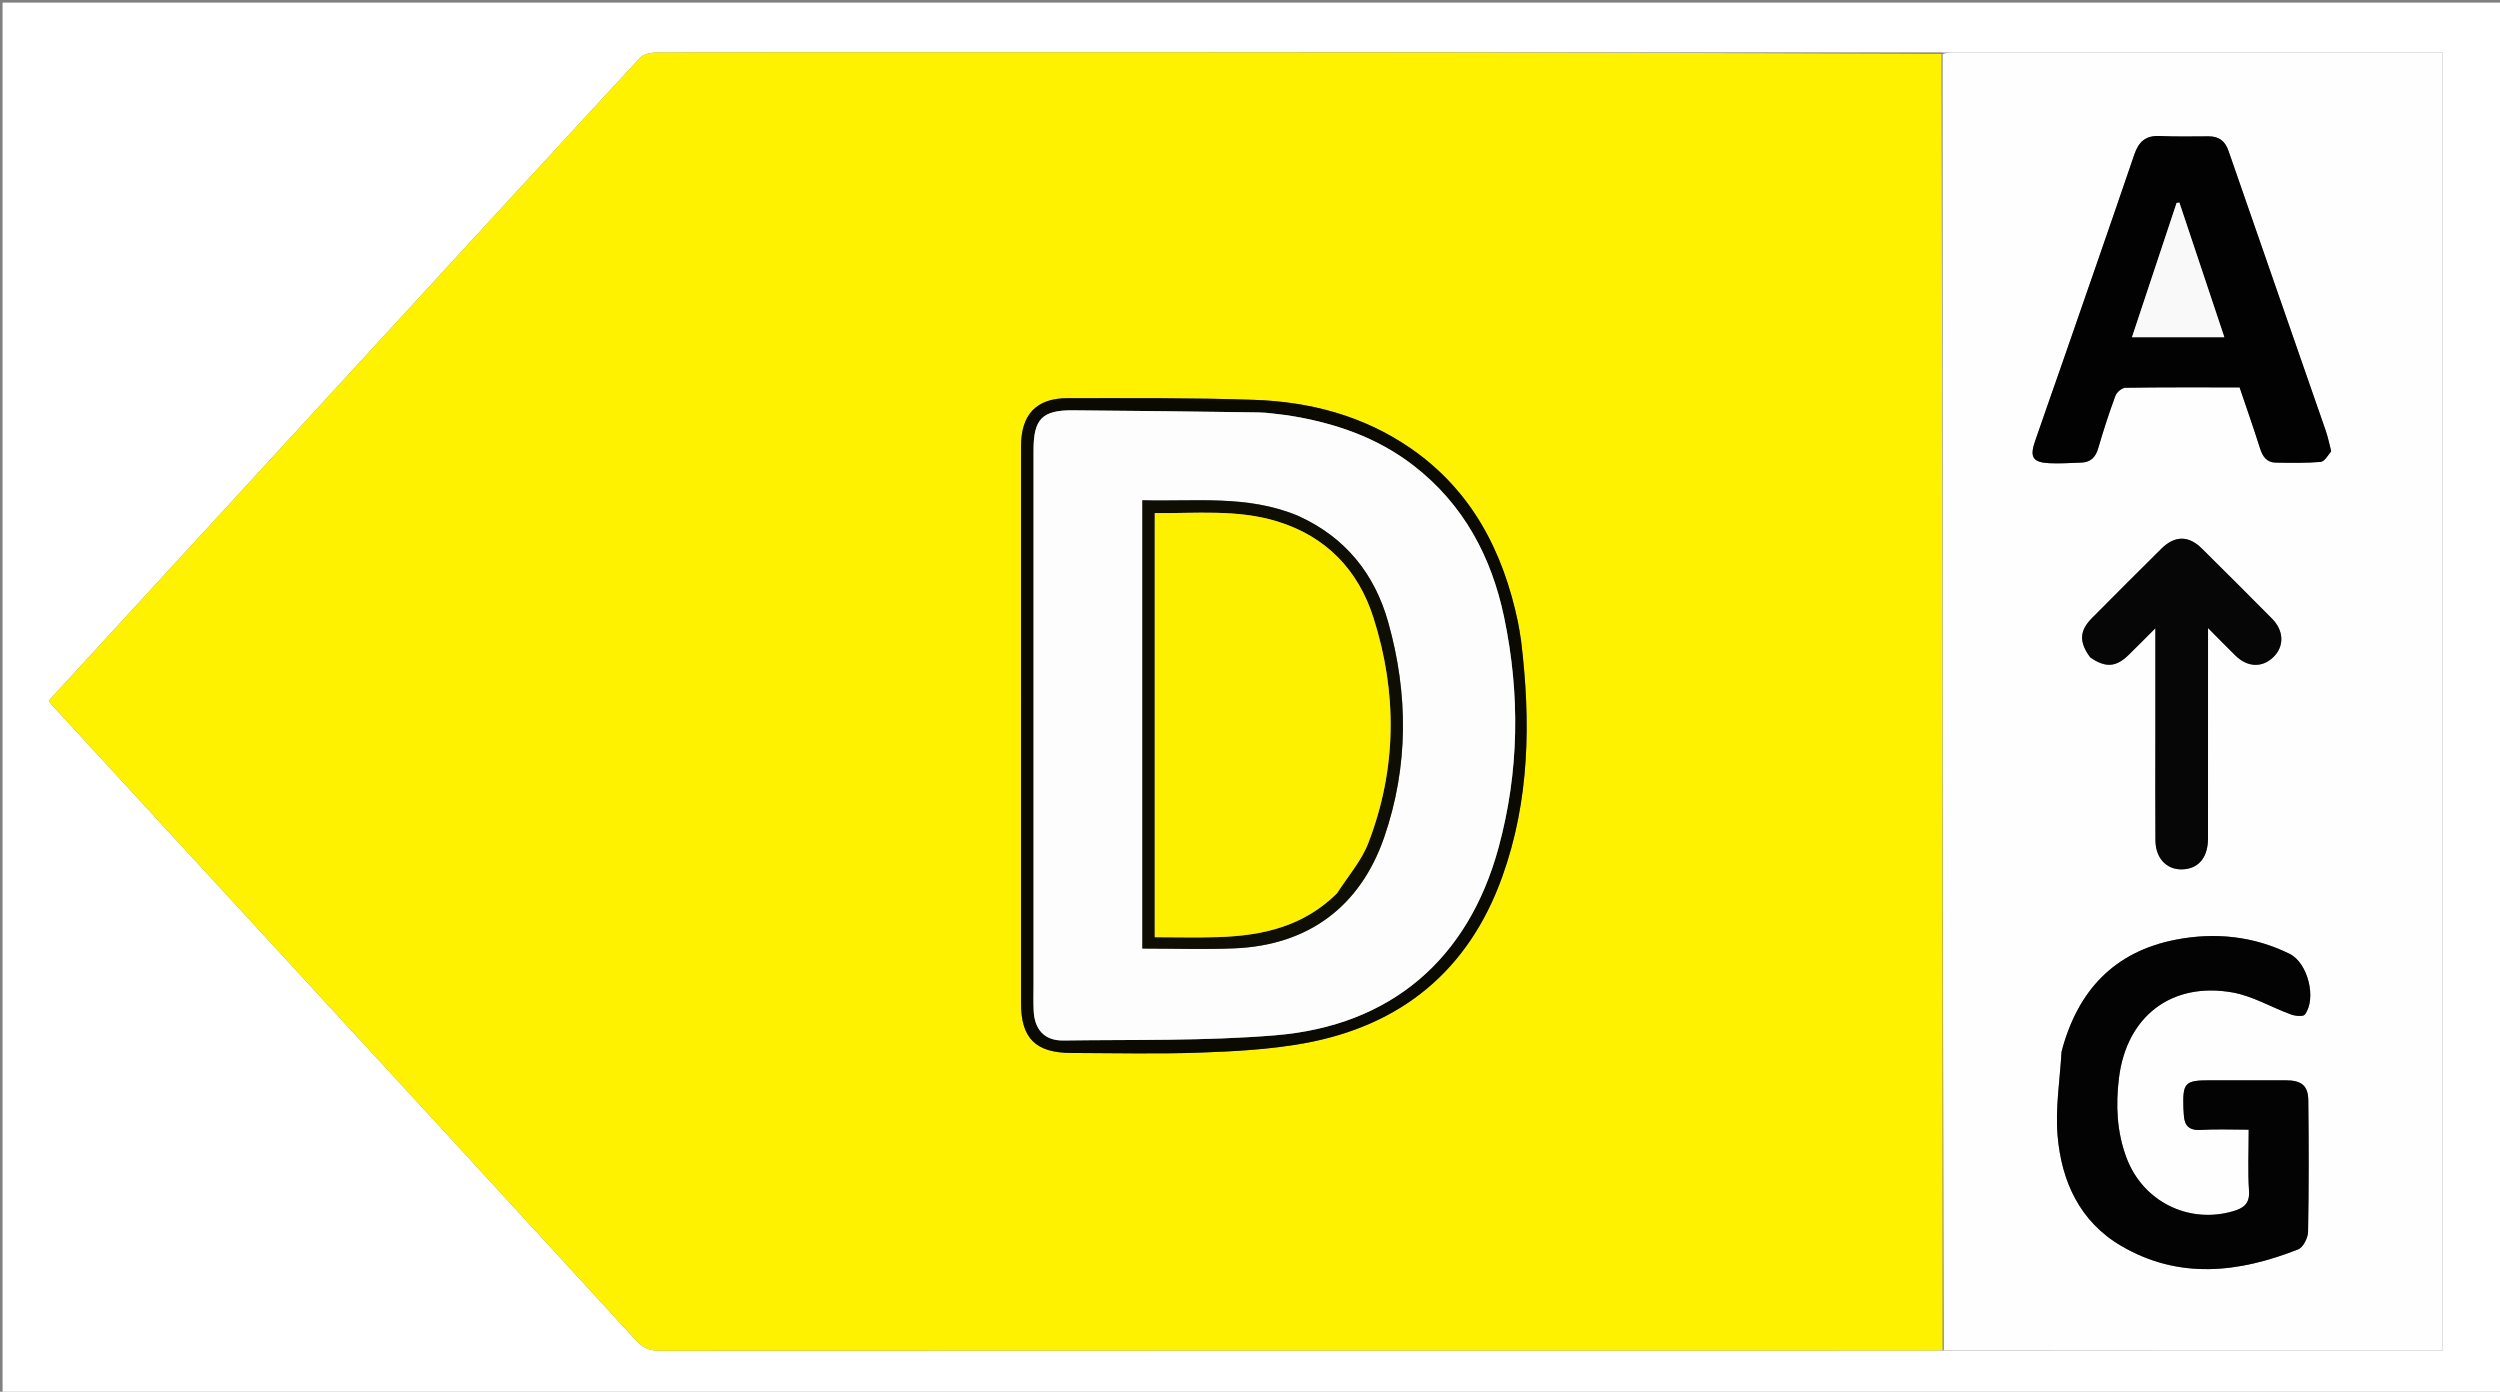 <svg version="1.1" id="Layer_1" xmlns="http://www.w3.org/2000/svg" xmlns:xlink="http://www.w3.org/1999/xlink" x="0px" y="0px"
	 width="100%" viewBox="0 0 970 540" enable-background="new 0 0 970 540" xml:space="preserve">
<rect x="0" y="0" width="970" height="540" fill="#808080" stroke="none"/>
<path fill="#FFFFFF" opacity="1" stroke="none"
	d="
M610,541 
	C406.667,541 203.833,541 1,541 
	C1,361 1,181 1,1 
	C324.333,1 647.667,1 971,1 
	C971,181 971,361 971,541 
	C850.833,541 730.667,541 610,541 
M754.684,523.989 
	C819.08,523.989 883.476,523.989 947.747,523.989 
	C947.747,355.793 947.747,188.248 947.747,20.299 
	C946.202,20.299 944.906,20.299 943.61,20.299 
	C881.63,20.299 819.651,20.298 757.671,20.312 
	C756.35,20.312 755.029,20.494 752.843,20.338 
	C624.18,20.324 495.517,20.31 366.854,20.297 
	C329.355,20.294 291.856,20.263 254.357,20.388 
	C252.285,20.395 249.554,21.112 248.244,22.529 
	C213.856,59.69 179.612,96.985 145.35,134.263 
	C113.679,168.721 82.015,203.185 50.35,237.648 
	C39.895,249.027 29.444,260.409 18.907,271.883 
	C19.46,272.609 19.812,273.156 20.246,273.627 
	C49.45,305.38 78.662,337.125 107.87,368.875 
	C154.219,419.26 200.594,469.62 246.835,520.105 
	C249.443,522.953 251.924,524.08 255.738,524.077 
	C420.066,523.988 584.395,524.001 748.724,523.993 
	C750.387,523.993 752.049,523.891 754.684,523.989 
z"/>
<path fill="#FFF200" opacity="1" stroke="none" 
	d="
M753.712,523.837 
	C752.049,523.891 750.387,523.993 748.724,523.993 
	C584.395,524.001 420.066,523.988 255.738,524.077 
	C251.924,524.08 249.443,522.953 246.835,520.105 
	C200.594,469.62 154.219,419.26 107.87,368.875 
	C78.662,337.125 49.45,305.38 20.246,273.627 
	C19.812,273.156 19.46,272.609 18.907,271.883 
	C29.444,260.409 39.895,249.027 50.35,237.648 
	C82.015,203.185 113.679,168.721 145.35,134.263 
	C179.612,96.985 213.856,59.69 248.244,22.529 
	C249.554,21.112 252.285,20.395 254.357,20.388 
	C291.856,20.263 329.355,20.294 366.854,20.297 
	C495.517,20.31 624.18,20.324 753.296,20.891 
	C753.737,188.908 753.724,356.373 753.712,523.837 
M590.125,248.246 
	C589.743,245.948 589.446,243.634 588.968,241.357 
	C583.196,213.88 571.002,190.277 547.332,173.936 
	C529.141,161.377 508.444,155.894 486.686,155.146 
	C462.562,154.316 438.398,154.508 414.252,154.496 
	C402.061,154.49 396.154,160.816 396.151,173.302 
	C396.13,245.259 396.13,317.217 396.15,389.174 
	C396.153,402.888 401.84,408.514 415.673,408.547 
	C432.33,408.587 449.003,409.007 465.639,408.414 
	C479.072,407.936 492.641,407.207 505.833,404.829 
	C543.559,398.029 569.761,376.653 582.838,340.287 
	C593.503,310.631 594.007,280.013 590.125,248.246 
z"/>
<path fill="#FEFEFE" opacity="1" stroke="none" 
	d="
M754.198,523.913 
	C753.724,356.373 753.737,188.908 753.728,21.018 
	C755.029,20.494 756.35,20.312 757.671,20.312 
	C819.651,20.298 881.63,20.299 943.61,20.299 
	C944.906,20.299 946.202,20.299 947.747,20.299 
	C947.747,188.248 947.747,355.793 947.747,523.989 
	C883.476,523.989 819.08,523.989 754.198,523.913 
M799.839,408.355 
	C799.249,419.106 797.439,429.961 798.342,440.586 
	C799.852,458.34 806.922,473.979 823.052,483.417 
	C845.512,496.56 868.72,493.819 891.72,484.741 
	C893.646,483.981 895.481,480.273 895.526,477.901 
	C895.846,460.907 895.821,443.904 895.614,426.907 
	C895.545,421.178 892.924,419.18 886.936,419.167 
	C877.103,419.146 867.27,419.161 857.437,419.161 
	C847.719,419.161 846.844,420.084 847.167,430.031 
	C847.194,430.863 847.287,431.692 847.324,432.524 
	C847.517,436.776 849.387,438.689 853.97,438.403 
	C860.02,438.024 866.112,438.309 872.492,438.309 
	C872.492,446.766 872.118,454.438 872.624,462.051 
	C872.956,467.044 870.51,468.762 866.481,469.945 
	C849.195,475.016 831.516,466.219 825.126,449.334 
	C821.315,439.263 820.863,428.832 822.144,418.333 
	C825.069,394.368 842.522,380.855 866.259,385.075 
	C874.054,386.46 881.296,390.842 888.881,393.605 
	C890.537,394.208 893.623,394.528 894.28,393.652 
	C898.929,387.445 895.456,373.592 888.389,370.104 
	C874.308,363.157 859.311,361.65 844.099,364.622 
	C820.244,369.283 806.093,384.406 799.839,408.355 
M904.431,174.746 
	C903.754,172.188 903.24,169.574 902.375,167.081 
	C889.815,130.888 877.182,94.72 864.649,58.518 
	C863.314,54.662 860.916,52.877 856.897,52.901 
	C850.575,52.939 844.244,53.053 837.933,52.772 
	C832.565,52.534 829.826,54.954 828.135,59.914 
	C818.718,87.543 809.103,115.104 799.541,142.682 
	C796.225,152.244 792.821,161.775 789.546,171.35 
	C787.489,177.368 788.751,179.386 795.047,179.714 
	C799.186,179.93 803.355,179.619 807.508,179.485 
	C811.154,179.367 813.086,177.434 814.11,173.901 
	C816.096,167.05 818.309,160.253 820.777,153.562 
	C821.284,152.187 823.309,150.467 824.657,150.446 
	C839.3,150.222 853.947,150.306 868.965,150.306 
	C871.627,158.192 874.37,166.006 876.877,173.895 
	C877.881,177.055 879.423,179.425 882.938,179.487 
	C888.751,179.59 894.589,179.699 900.368,179.222 
	C901.867,179.098 903.187,176.805 904.431,174.746 
M811.255,255.286 
	C816.968,259.162 821.025,258.867 825.869,254.141 
	C829.094,250.995 832.254,247.782 836.285,243.76 
	C836.285,259.017 836.285,272.821 836.285,286.625 
	C836.285,299.786 836.207,312.947 836.316,326.107 
	C836.377,333.501 841.28,338.051 847.915,337.22 
	C853.487,336.523 856.696,332.242 856.704,325.251 
	C856.733,300.263 856.715,275.274 856.715,250.285 
	C856.715,248.541 856.715,246.798 856.715,243.669 
	C860.922,247.903 864.112,251.189 867.385,254.391 
	C872.019,258.925 877.714,259.141 881.991,255.027 
	C886.345,250.837 886.224,244.759 881.525,240.018 
	C872.496,230.907 863.422,221.84 854.306,212.816 
	C849.16,207.723 843.804,207.756 838.614,212.898 
	C829.621,221.809 820.674,230.769 811.75,239.75 
	C806.823,244.709 806.56,249.025 811.255,255.286 
z"/>
<path fill="#0A0A03" opacity="1" stroke="none" 
	d="
M590.191,248.68 
	C594.007,280.013 593.503,310.631 582.838,340.287 
	C569.761,376.653 543.559,398.029 505.833,404.829 
	C492.641,407.207 479.072,407.936 465.639,408.414 
	C449.003,409.007 432.33,408.587 415.673,408.547 
	C401.84,408.514 396.153,402.888 396.15,389.174 
	C396.13,317.217 396.13,245.259 396.151,173.302 
	C396.154,160.816 402.061,154.49 414.252,154.496 
	C438.398,154.508 462.562,154.316 486.686,155.146 
	C508.444,155.894 529.141,161.377 547.332,173.936 
	C571.002,190.277 583.196,213.88 588.968,241.357 
	C589.446,243.634 589.743,245.948 590.191,248.68 
M499.234,161.096 
	C495.594,160.722 491.957,160.07 488.312,160.017 
	C464.337,159.667 440.361,159.401 416.384,159.203 
	C404.353,159.104 401.015,162.548 401.014,174.674 
	C401.011,243.633 401.012,312.592 401.013,381.552 
	C401.013,385.05 400.912,388.552 401.056,392.044 
	C401.36,399.427 405.236,403.813 412.569,403.711 
	C440.024,403.331 467.587,403.947 494.902,401.686 
	C539.628,397.983 569.631,372.2 581.414,328.974 
	C589.464,299.443 589.847,269.358 583.585,239.443 
	C578.686,216.035 567.866,195.703 548.566,180.729 
	C534.295,169.656 517.762,163.986 499.234,161.096 
z"/>
<path fill="#030303" opacity="1" stroke="none" 
	d="
M799.899,407.946 
	C806.093,384.406 820.244,369.283 844.099,364.622 
	C859.311,361.65 874.308,363.157 888.389,370.104 
	C895.456,373.592 898.929,387.445 894.28,393.652 
	C893.623,394.528 890.537,394.208 888.881,393.605 
	C881.296,390.842 874.054,386.46 866.259,385.075 
	C842.522,380.855 825.069,394.368 822.144,418.333 
	C820.863,428.832 821.315,439.263 825.126,449.334 
	C831.516,466.219 849.195,475.016 866.481,469.945 
	C870.51,468.762 872.956,467.044 872.624,462.051 
	C872.118,454.438 872.492,446.766 872.492,438.309 
	C866.112,438.309 860.02,438.024 853.97,438.403 
	C849.387,438.689 847.517,436.776 847.324,432.524 
	C847.287,431.692 847.194,430.863 847.167,430.031 
	C846.844,420.084 847.719,419.161 857.437,419.161 
	C867.27,419.161 877.103,419.146 886.936,419.167 
	C892.924,419.18 895.545,421.178 895.614,426.907 
	C895.821,443.904 895.846,460.907 895.526,477.901 
	C895.481,480.273 893.646,483.981 891.72,484.741 
	C868.72,493.819 845.512,496.56 823.052,483.417 
	C806.922,473.979 799.852,458.34 798.342,440.586 
	C797.439,429.961 799.249,419.106 799.899,407.946 
z"/>
<path fill="#020202" opacity="1" stroke="none" 
	d="
M904.51,175.128 
	C903.187,176.805 901.867,179.098 900.368,179.222 
	C894.589,179.699 888.751,179.59 882.938,179.487 
	C879.423,179.425 877.881,177.055 876.877,173.895 
	C874.37,166.006 871.627,158.192 868.965,150.306 
	C853.947,150.306 839.3,150.222 824.657,150.446 
	C823.309,150.467 821.284,152.187 820.777,153.562 
	C818.309,160.253 816.096,167.05 814.11,173.901 
	C813.086,177.434 811.154,179.367 807.508,179.485 
	C803.355,179.619 799.186,179.93 795.047,179.714 
	C788.751,179.386 787.489,177.368 789.546,171.35 
	C792.821,161.775 796.225,152.244 799.541,142.682 
	C809.103,115.104 818.718,87.543 828.135,59.914 
	C829.826,54.954 832.565,52.534 837.933,52.772 
	C844.244,53.053 850.575,52.939 856.897,52.901 
	C860.916,52.877 863.314,54.662 864.649,58.518 
	C877.182,94.72 889.815,130.888 902.375,167.081 
	C903.24,169.574 903.754,172.188 904.51,175.128 
M855.342,130.843 
	C857.751,130.843 860.16,130.843 863.042,130.843 
	C857.098,113.047 851.349,95.833 845.599,78.619 
	C845.242,78.66 844.886,78.702 844.529,78.743 
	C838.809,95.949 833.09,113.155 827.21,130.843 
	C836.807,130.843 845.596,130.843 855.342,130.843 
z"/>
<path fill="#060606" opacity="1" stroke="none" 
	d="
M810.969,255.027 
	C806.56,249.025 806.823,244.709 811.75,239.75 
	C820.674,230.769 829.621,221.809 838.614,212.898 
	C843.804,207.756 849.16,207.723 854.306,212.816 
	C863.422,221.84 872.496,230.907 881.525,240.018 
	C886.224,244.759 886.345,250.837 881.991,255.027 
	C877.714,259.141 872.019,258.925 867.385,254.391 
	C864.112,251.189 860.922,247.903 856.715,243.669 
	C856.715,246.798 856.715,248.541 856.715,250.285 
	C856.715,275.274 856.733,300.263 856.704,325.251 
	C856.696,332.242 853.487,336.523 847.915,337.22 
	C841.28,338.051 836.377,333.501 836.316,326.107 
	C836.207,312.947 836.285,299.786 836.285,286.625 
	C836.285,272.821 836.285,259.017 836.285,243.76 
	C832.254,247.782 829.094,250.995 825.869,254.141 
	C821.025,258.867 816.968,259.162 810.969,255.027 
z"/>
<path fill="#FDFDFD" opacity="1" stroke="none" 
	d="
M499.671,161.15 
	C517.762,163.986 534.295,169.656 548.566,180.729 
	C567.866,195.703 578.686,216.035 583.585,239.443 
	C589.847,269.358 589.464,299.443 581.414,328.974 
	C569.631,372.2 539.628,397.983 494.902,401.686 
	C467.587,403.947 440.024,403.331 412.569,403.711 
	C405.236,403.813 401.36,399.427 401.056,392.044 
	C400.912,388.552 401.013,385.05 401.013,381.552 
	C401.012,312.592 401.011,243.633 401.014,174.674 
	C401.015,162.548 404.353,159.104 416.384,159.203 
	C440.361,159.401 464.337,159.667 488.312,160.017 
	C491.957,160.07 495.594,160.722 499.671,161.15 
M503.368,200.016 
	C483.93,191.889 463.509,194.691 443.242,194.101 
	C443.242,252.488 443.242,310.352 443.242,368.033 
	C455.402,368.033 467.243,368.449 479.047,367.951 
	C507.554,366.748 527.763,351.839 537.066,324.851 
	C546.576,297.262 546.453,269.163 538.594,241.317 
	C533.362,222.778 522.116,208.478 503.368,200.016 
z"/>
<path fill="#F9F9F9" opacity="1" stroke="none" 
	d="
M854.863,130.843 
	C845.596,130.843 836.807,130.843 827.21,130.843 
	C833.09,113.155 838.809,95.949 844.529,78.743 
	C844.886,78.702 845.242,78.66 845.599,78.619 
	C851.349,95.833 857.098,113.047 863.042,130.843 
	C860.16,130.843 857.751,130.843 854.863,130.843 
z"/>
<path fill="#0F0E04" opacity="1" stroke="none" 
	d="
M503.716,200.173 
	C522.116,208.478 533.362,222.778 538.594,241.317 
	C546.453,269.163 546.576,297.262 537.066,324.851 
	C527.763,351.839 507.554,366.748 479.047,367.951 
	C467.243,368.449 455.402,368.033 443.242,368.033 
	C443.242,310.352 443.242,252.488 443.242,194.101 
	C463.509,194.691 483.93,191.889 503.716,200.173 
M518.927,346.415 
	C522.991,339.992 528.234,334.024 530.911,327.068 
	C542.001,298.249 542.198,268.764 532.847,239.53 
	C526.945,221.079 514.454,208.1 495.532,202.298 
	C479.977,197.528 463.955,199.263 448.046,199.084 
	C448.046,254.129 448.046,308.684 448.046,363.63 
	C456.468,363.63 464.606,363.847 472.728,363.585 
	C489.748,363.037 505.759,359.501 518.927,346.415 
z"/>
<path fill="#FEF100" opacity="1" stroke="none" 
	d="
M518.678,346.666 
	C505.759,359.501 489.748,363.037 472.728,363.585 
	C464.606,363.847 456.468,363.63 448.046,363.63 
	C448.046,308.684 448.046,254.129 448.046,199.084 
	C463.955,199.263 479.977,197.528 495.532,202.298 
	C514.454,208.1 526.945,221.079 532.847,239.53 
	C542.198,268.764 542.001,298.249 530.911,327.068 
	C528.234,334.024 522.991,339.992 518.678,346.666 
z"/>
</svg>